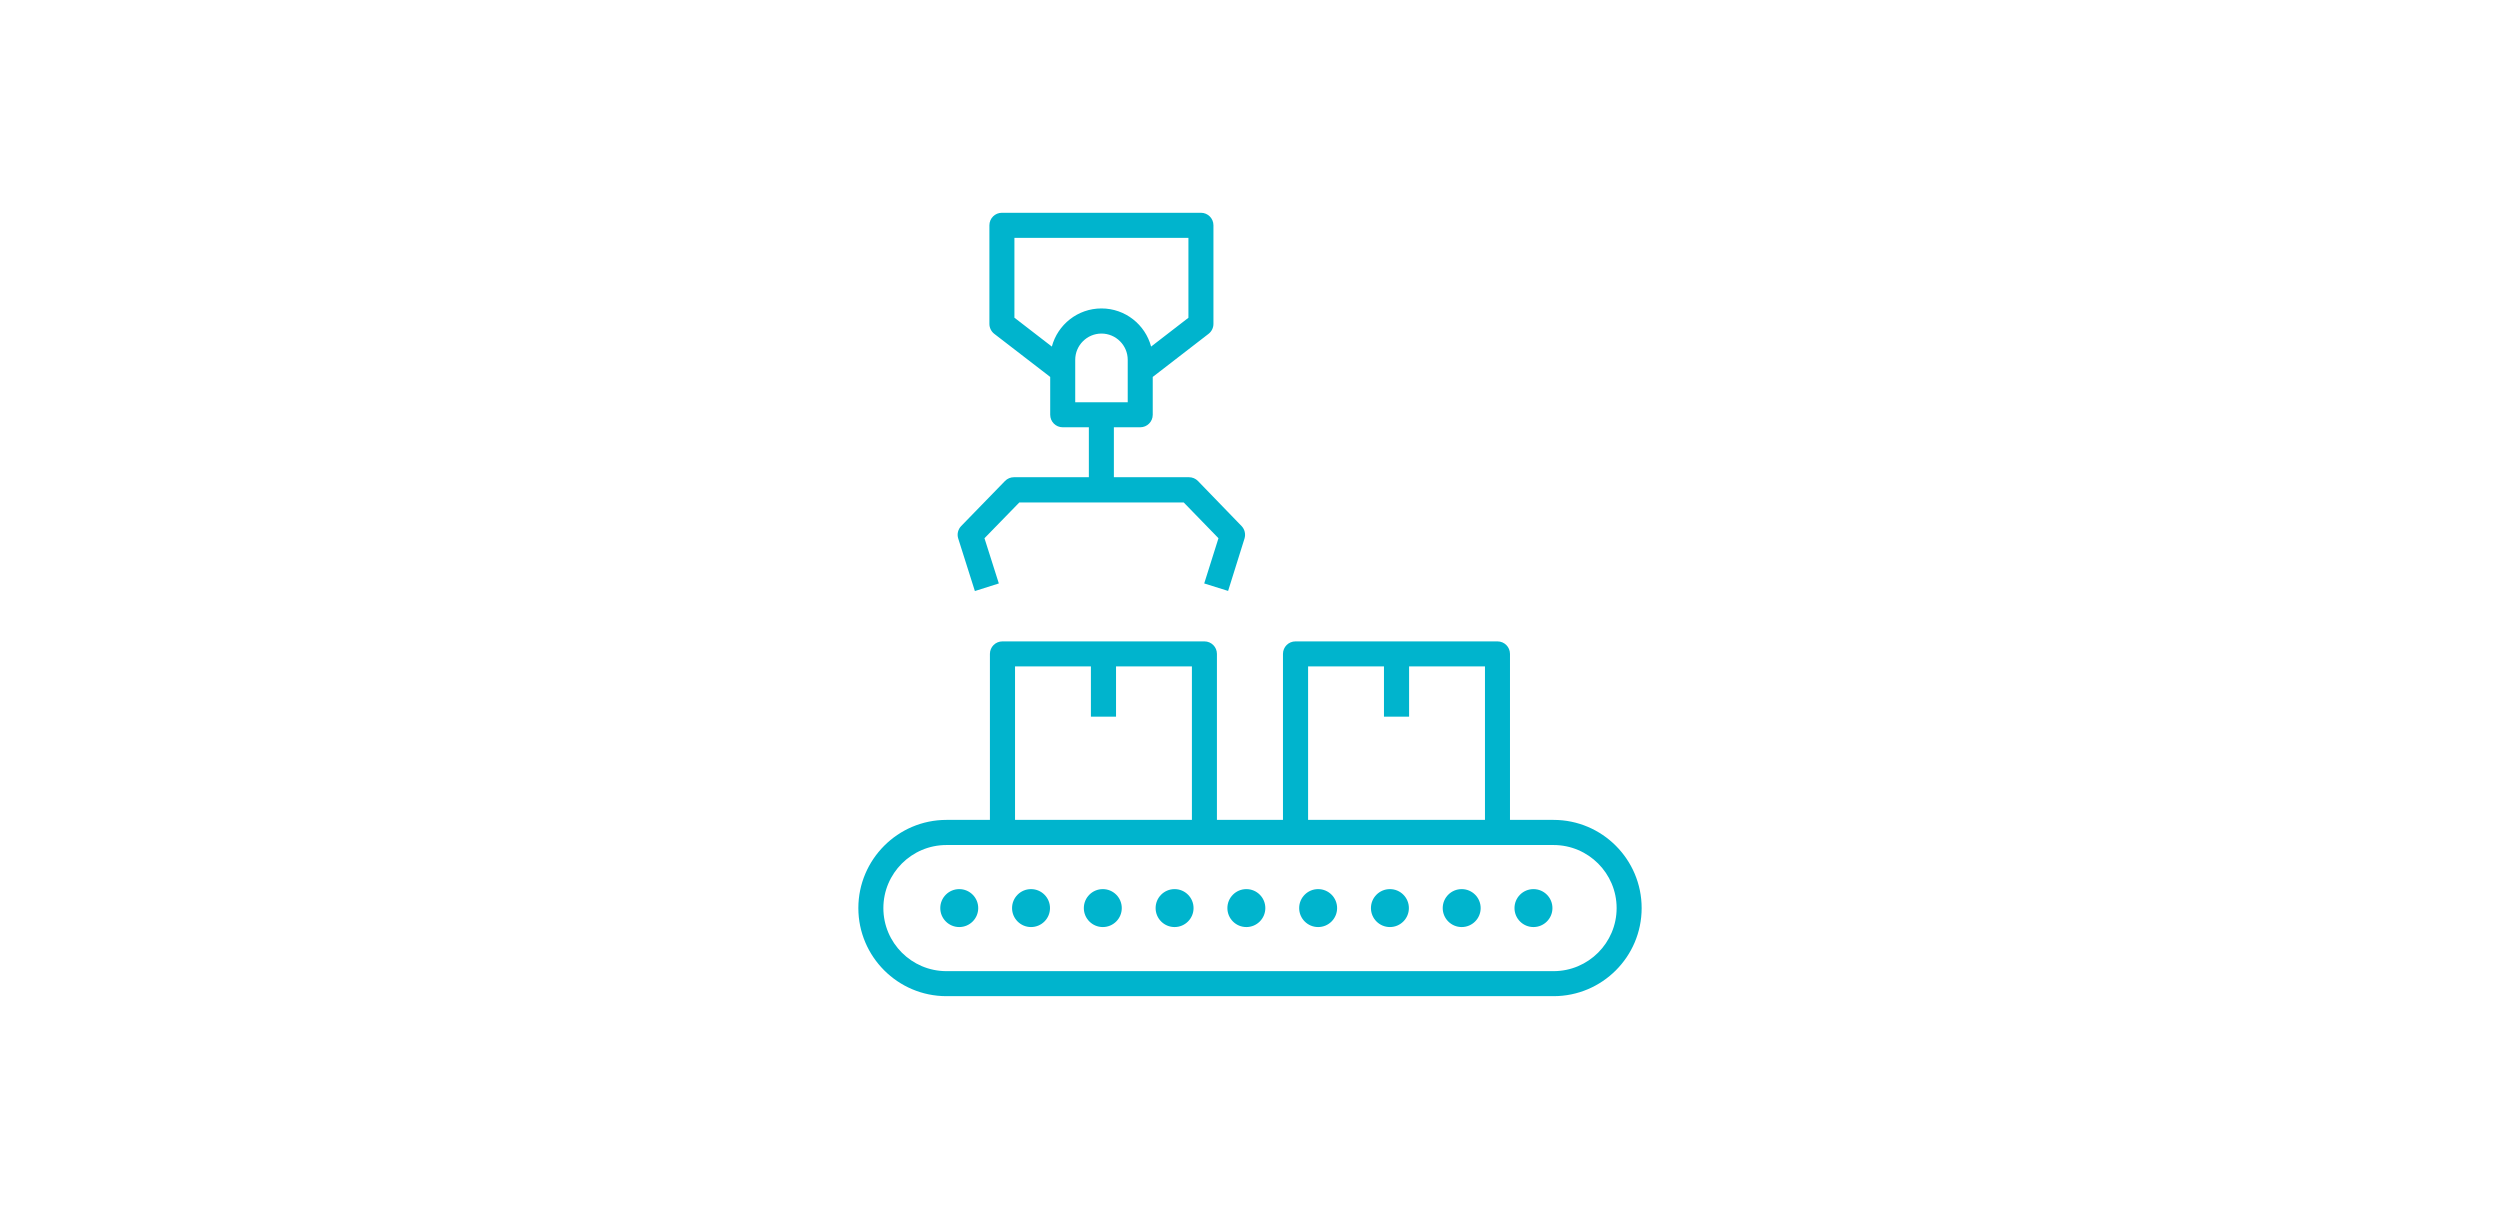 <?xml version="1.0" encoding="UTF-8"?>
<svg id="Capa_1" xmlns="http://www.w3.org/2000/svg" version="1.1" viewBox="0 0 243.81 117.91">
  <!-- Generator: Adobe Illustrator 29.8.1, SVG Export Plug-In . SVG Version: 2.1.1 Build 2)  -->
  <defs>
    <style>
      .st0 {
        fill: #00b4cd;
      }
    </style>
  </defs>
  <path class="st0" d="M151.51,97.15h-59.21c-4.74,0-8.59-3.86-8.59-8.59s3.85-8.6,8.59-8.6h59.21c4.74,0,8.59,3.86,8.59,8.6s-3.85,8.59-8.59,8.59ZM92.3,82.41c-3.39,0-6.15,2.76-6.15,6.15s2.76,6.15,6.15,6.15h59.21c3.39,0,6.15-2.76,6.15-6.15s-2.76-6.15-6.15-6.15h-59.21Z"/>
  <path class="st0" d="M146.04,82.41h-19.7c-.68,0-1.22-.55-1.22-1.22v-17.42c0-.68.55-1.22,1.22-1.22h19.7c.68,0,1.22.55,1.22,1.22v17.42c0,.68-.55,1.22-1.22,1.22ZM127.57,79.97h17.25v-14.98h-7.4v4.9h-2.45v-4.9h-7.4v14.98ZM117.46,82.41h-19.7c-.68,0-1.22-.55-1.22-1.22v-17.42c0-.68.55-1.22,1.22-1.22h19.7c.68,0,1.22.55,1.22,1.22v17.42c0,.68-.55,1.22-1.22,1.22ZM98.99,79.97h17.25v-14.98h-7.4v4.9h-2.45v-4.9h-7.4v14.98ZM95.07,57.63l-1.62-5.11c-.14-.43-.02-.9.29-1.22l4.27-4.39c.23-.24.55-.37.88-.37h7.3v-4.87h-2.55c-.68,0-1.22-.55-1.22-1.22v-3.69l-5.45-4.2c-.3-.23-.48-.59-.48-.97v-9.62c0-.68.55-1.22,1.22-1.22h19.41c.68,0,1.22.55,1.22,1.22v9.62c0,.38-.18.74-.48.97l-5.44,4.2v3.69c0,.68-.55,1.22-1.22,1.22h-2.57v4.87h7.32c.33,0,.65.13.88.37l4.25,4.39c.31.32.42.79.29,1.22l-1.6,5.11-2.33-.73,1.39-4.41-3.39-3.49h-16.03l-3.4,3.49,1.4,4.41-2.33.74ZM104.86,39.23h5.12v-4.14c0-1.41-1.15-2.56-2.56-2.56s-2.56,1.15-2.56,2.56v4.14ZM98.94,30.99l3.64,2.81c.57-2.14,2.52-3.72,4.84-3.72s4.27,1.58,4.84,3.72l3.64-2.81v-7.79h-16.97v7.79Z"/>
  <circle class="st0" cx="93.55" cy="88.56" r="1.85"/>
  <circle class="st0" cx="100.55" cy="88.56" r="1.85"/>
  <circle class="st0" cx="107.55" cy="88.56" r="1.85"/>
  <circle class="st0" cx="114.55" cy="88.56" r="1.85"/>
  <circle class="st0" cx="121.55" cy="88.56" r="1.85"/>
  <circle class="st0" cx="128.55" cy="88.56" r="1.85"/>
  <circle class="st0" cx="135.55" cy="88.56" r="1.85"/>
  <circle class="st0" cx="142.55" cy="88.56" r="1.85"/>
  <circle class="st0" cx="149.55" cy="88.56" r="1.85"/>
</svg>